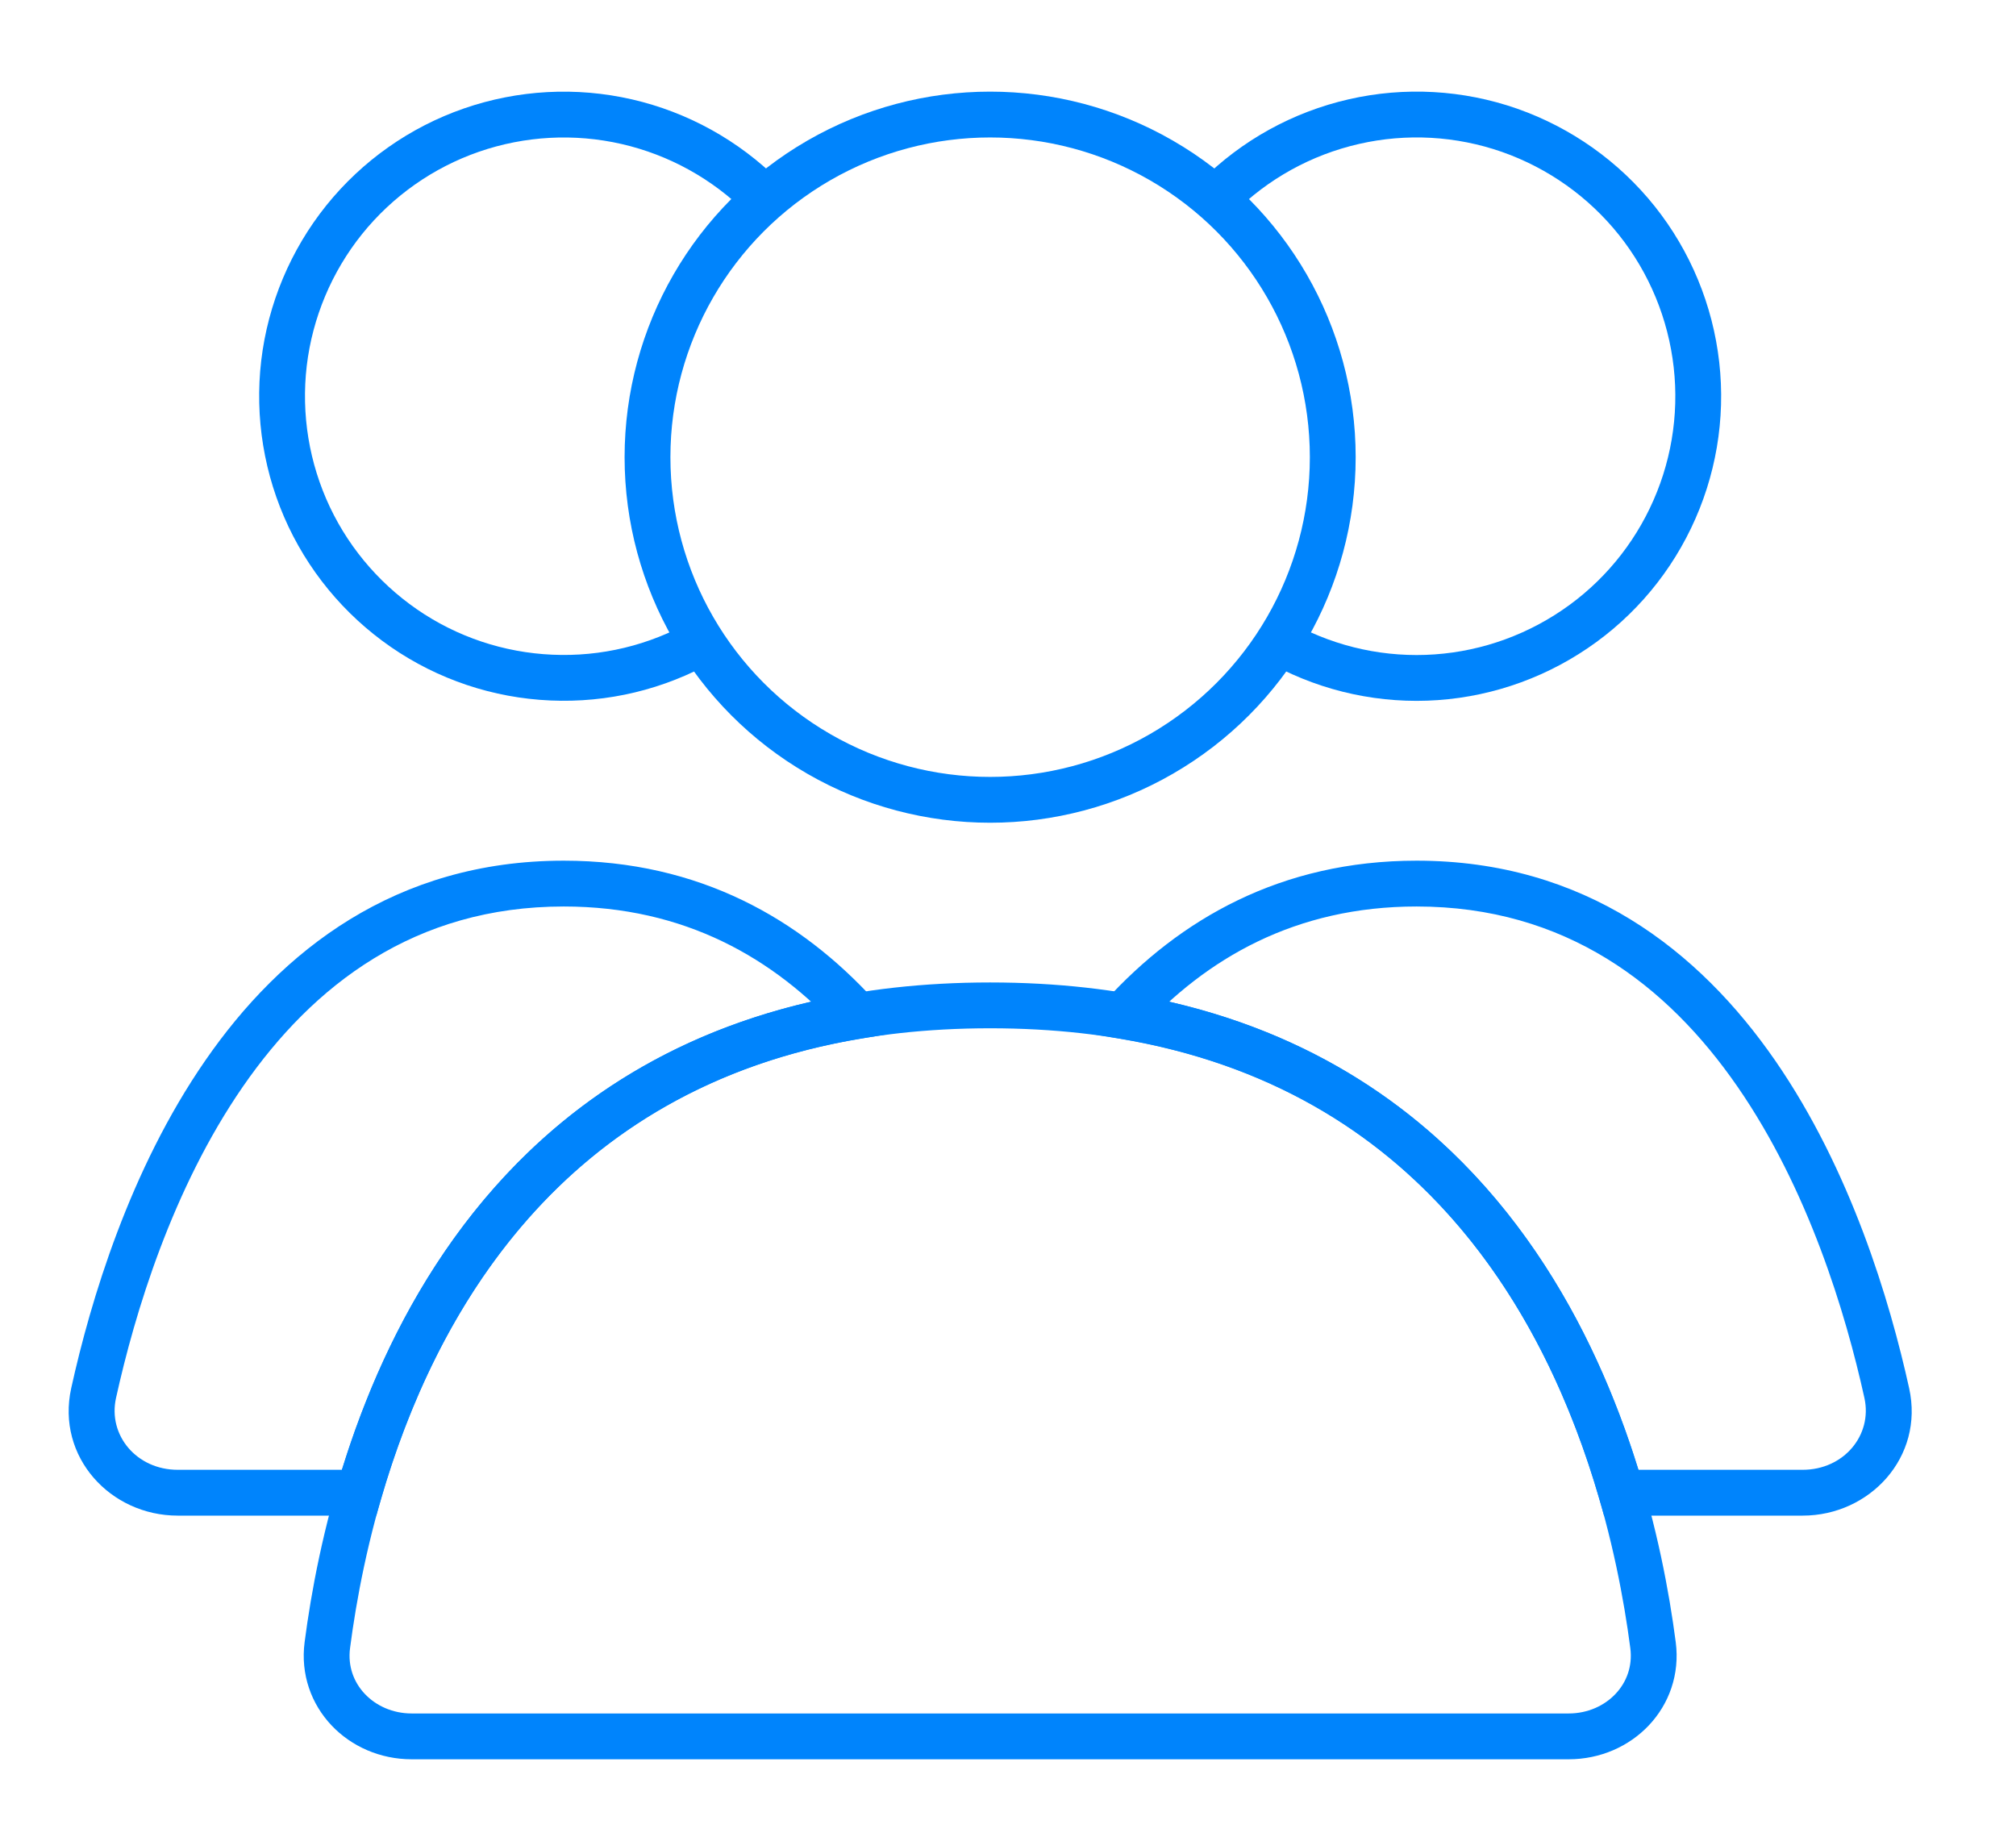 <?xml version="1.0" encoding="UTF-8"?> <svg xmlns="http://www.w3.org/2000/svg" width="22" height="20" viewBox="0 0 22 20" fill="none"><circle cx="10.805" cy="4.989" r="3.739" stroke="#0084FC" stroke-width="0.5" stroke-linecap="round"></circle><path d="M13.285 2.15C13.694 1.741 14.21 1.456 14.775 1.327C15.339 1.198 15.928 1.231 16.474 1.422C17.02 1.614 17.501 1.955 17.862 2.407C18.223 2.86 18.448 3.405 18.513 3.98C18.578 4.555 18.479 5.136 18.228 5.657C17.977 6.179 17.584 6.619 17.094 6.926C16.604 7.234 16.037 7.398 15.459 7.398C14.88 7.398 14.313 7.234 13.823 6.926" stroke="#0084FC" stroke-width="0.5"></path><path d="M8.326 2.15C7.917 1.742 7.402 1.457 6.84 1.328C6.277 1.199 5.69 1.231 5.144 1.42C4.599 1.609 4.118 1.948 3.756 2.398C3.395 2.848 3.167 3.391 3.099 3.964C3.032 4.537 3.127 5.118 3.374 5.64C3.621 6.161 4.011 6.603 4.497 6.914C4.983 7.225 5.547 7.392 6.125 7.397C6.702 7.403 7.269 7.245 7.761 6.943" stroke="#0084FC" stroke-width="0.5"></path><path d="M10.805 10.971C16.503 10.971 17.761 15.814 18.039 17.953C18.11 18.5 17.67 18.948 17.118 18.948H4.493C3.941 18.948 3.501 18.5 3.572 17.953C3.85 15.814 5.108 10.971 10.805 10.971Z" stroke="#0084FC" stroke-width="0.5" stroke-linecap="round"></path><path d="M15.459 9.642L15.459 9.392H15.459V9.642ZM20.59 15.202L20.834 15.149L20.834 15.149L20.59 15.202ZM19.672 16.289L19.672 16.539L19.672 16.539L19.672 16.289ZM17.693 16.289L17.453 16.359L17.505 16.539H17.693V16.289ZM12.25 11.086L12.065 10.918L11.755 11.257L12.209 11.333L12.25 11.086ZM15.459 9.642L15.459 9.892C17.083 9.892 18.194 10.749 18.96 11.857C19.732 12.973 20.141 14.327 20.346 15.256L20.59 15.202L20.834 15.149C20.623 14.193 20.197 12.767 19.372 11.573C18.542 10.373 17.294 9.392 15.459 9.392L15.459 9.642ZM20.59 15.202L20.346 15.256C20.435 15.661 20.121 16.039 19.672 16.039L19.672 16.289L19.672 16.539C20.405 16.539 21 15.899 20.834 15.149L20.59 15.202ZM19.672 16.289V16.039H17.693V16.289V16.539H19.672V16.289ZM17.693 16.289L17.933 16.22C17.327 14.125 15.852 11.431 12.291 10.839L12.25 11.086L12.209 11.333C15.496 11.879 16.872 14.349 17.453 16.359L17.693 16.289ZM12.25 11.086L12.435 11.255C13.164 10.455 14.14 9.892 15.459 9.892V9.642V9.392C13.976 9.392 12.873 10.033 12.065 10.918L12.25 11.086Z" fill="#0084FC"></path><path d="M6.152 9.642L6.152 9.392H6.152V9.642ZM9.36 11.086L9.401 11.333L9.855 11.257L9.545 10.918L9.36 11.086ZM3.918 16.289V16.539H4.106L4.158 16.359L3.918 16.289ZM1.021 15.202L0.777 15.149L0.777 15.149L1.021 15.202ZM6.152 9.642L6.152 9.892C7.471 9.892 8.446 10.455 9.176 11.255L9.36 11.086L9.545 10.918C8.738 10.033 7.635 9.392 6.152 9.392L6.152 9.642ZM9.36 11.086L9.319 10.839C5.758 11.431 4.284 14.125 3.678 16.22L3.918 16.289L4.158 16.359C4.74 14.349 6.115 11.879 9.401 11.333L9.36 11.086ZM3.918 16.289V16.039H1.939V16.289V16.539H3.918V16.289ZM1.939 16.289V16.039C1.49 16.039 1.176 15.661 1.266 15.256L1.021 15.202L0.777 15.149C0.612 15.899 1.206 16.539 1.939 16.539V16.289ZM1.021 15.202L1.266 15.256C1.471 14.327 1.88 12.973 2.651 11.857C3.418 10.748 4.528 9.892 6.152 9.892V9.642V9.392C4.317 9.392 3.069 10.373 2.24 11.573C1.415 12.766 0.988 14.193 0.777 15.149L1.021 15.202Z" fill="#0084FC"></path></svg> 